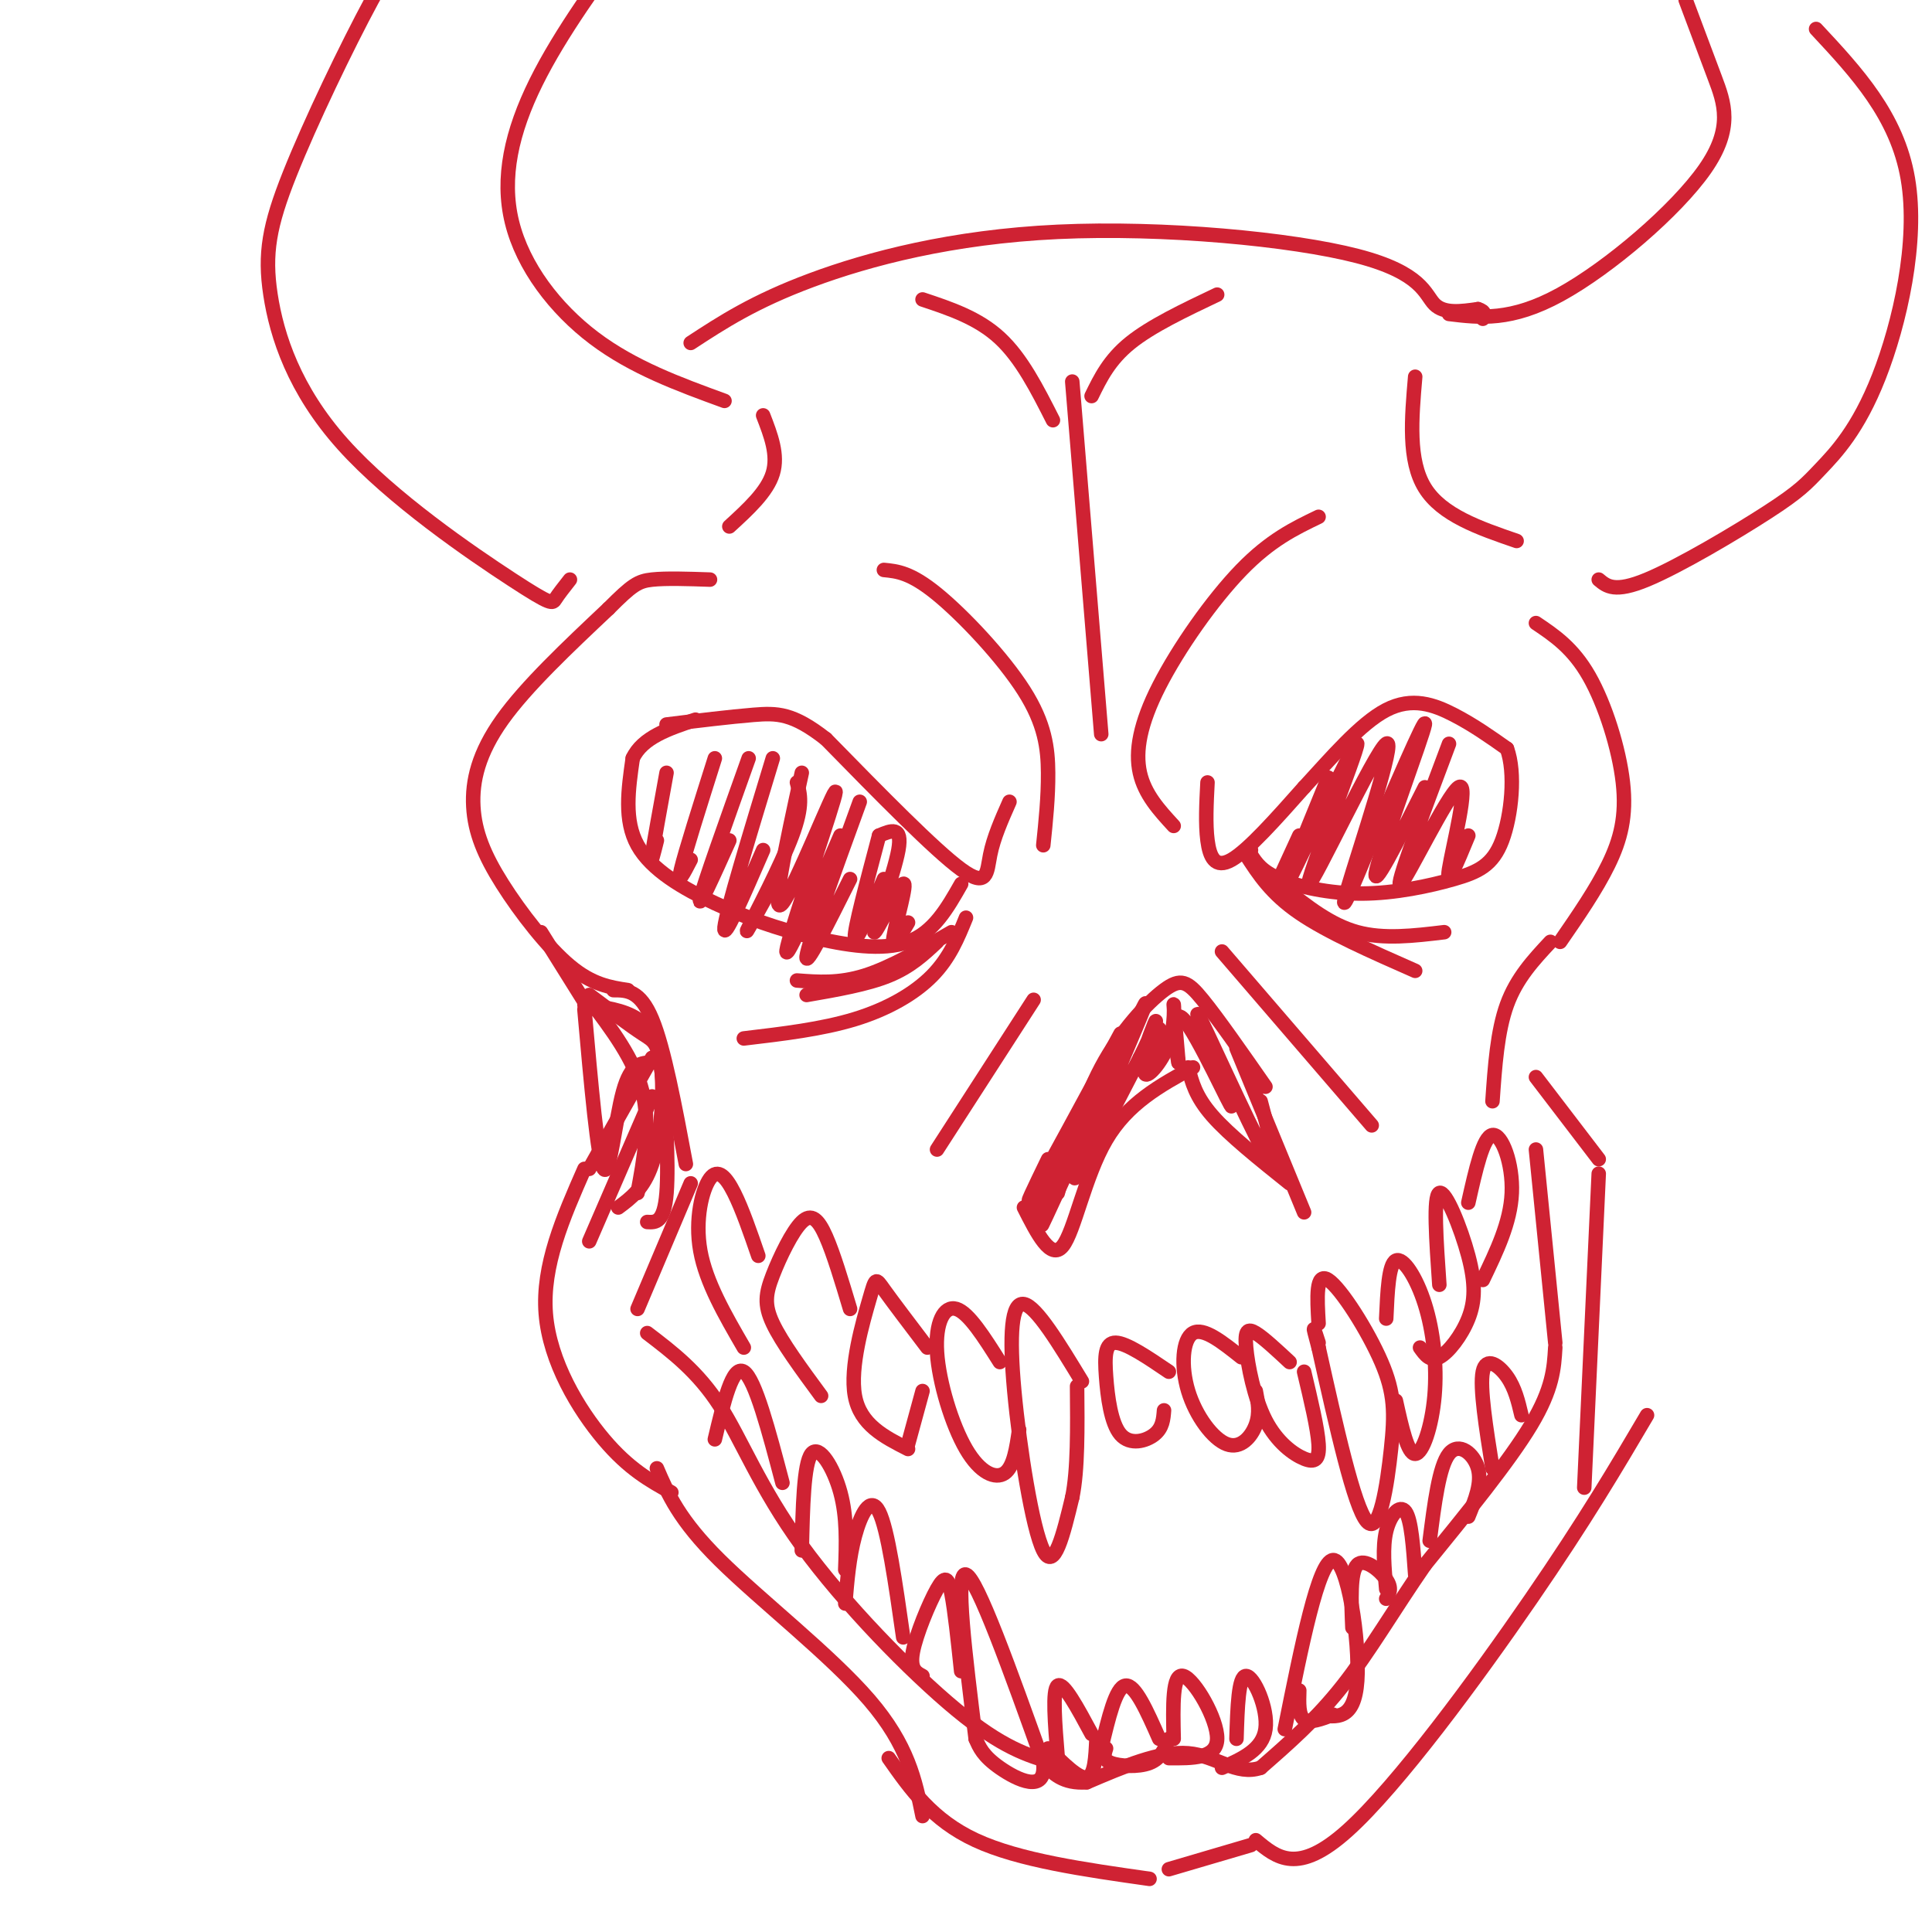 <svg viewBox='0 0 400 400' version='1.1' xmlns='http://www.w3.org/2000/svg' xmlns:xlink='http://www.w3.org/1999/xlink'><g fill='none' stroke='rgb(207,34,51)' stroke-width='3' stroke-linecap='round' stroke-linejoin='round'><path d='M250,162c-0.222,4.289 -0.444,8.578 0,12c0.444,3.422 1.556,5.978 5,4c3.444,-1.978 9.222,-8.489 15,-15'/><path d='M270,163c5.464,-5.917 11.625,-13.208 17,-16c5.375,-2.792 9.964,-1.083 14,1c4.036,2.083 7.518,4.542 11,7'/><path d='M312,155c1.841,4.958 0.944,13.853 -1,19c-1.944,5.147 -4.933,6.544 -10,8c-5.067,1.456 -12.210,2.969 -19,3c-6.790,0.031 -13.226,-1.420 -17,-3c-3.774,-1.580 -4.887,-3.290 -6,-5'/><path d='M259,177c-1.000,-1.000 -0.500,-1.000 0,-1'/><path d='M258,177c2.583,4.000 5.167,8.000 11,12c5.833,4.000 14.917,8.000 24,12'/><path d='M266,184c4.750,3.750 9.500,7.500 15,9c5.500,1.500 11.750,0.750 18,0'/><path d='M209,166c-1.644,3.711 -3.289,7.422 -4,11c-0.711,3.578 -0.489,7.022 -6,3c-5.511,-4.022 -16.756,-15.511 -28,-27'/><path d='M171,153c-6.889,-5.400 -10.111,-5.400 -15,-5c-4.889,0.400 -11.444,1.200 -18,2'/><path d='M199,183c-2.864,5.040 -5.729,10.080 -11,12c-5.271,1.920 -12.949,0.721 -20,-1c-7.051,-1.721 -13.475,-3.963 -20,-7c-6.525,-3.037 -13.150,-6.868 -16,-12c-2.850,-5.132 -1.925,-11.566 -1,-18'/><path d='M131,157c2.000,-4.333 7.500,-6.167 13,-8'/><path d='M200,190c-1.689,4.156 -3.378,8.311 -7,12c-3.622,3.689 -9.178,6.911 -16,9c-6.822,2.089 -14.911,3.044 -23,4'/><path d='M197,193c-6.333,3.667 -12.667,7.333 -18,9c-5.333,1.667 -9.667,1.333 -14,1'/><path d='M194,195c-2.750,2.583 -5.500,5.167 -10,7c-4.500,1.833 -10.750,2.917 -17,4'/><path d='M216,175c0.518,-4.982 1.036,-9.964 1,-15c-0.036,-5.036 -0.625,-10.125 -5,-17c-4.375,-6.875 -12.536,-15.536 -18,-20c-5.464,-4.464 -8.232,-4.732 -11,-5'/><path d='M243,171c-3.000,-3.262 -6.000,-6.524 -7,-11c-1.000,-4.476 0.000,-10.167 4,-18c4.000,-7.833 11.000,-17.810 17,-24c6.000,-6.190 11.000,-8.595 16,-11'/><path d='M219,247c2.494,-9.226 4.988,-18.452 9,-26c4.012,-7.548 9.542,-13.417 13,-16c3.458,-2.583 4.845,-1.881 8,2c3.155,3.881 8.077,10.940 13,18'/><path d='M256,217c0.000,0.000 14.000,34.000 14,34'/><path d='M267,245c-6.250,-5.000 -12.500,-10.000 -16,-14c-3.500,-4.000 -4.250,-7.000 -5,-10'/><path d='M247,221c-6.778,3.711 -13.556,7.422 -18,15c-4.444,7.578 -6.556,19.022 -9,22c-2.444,2.978 -5.222,-2.511 -8,-8'/><path d='M214,251c0.000,0.000 14.000,-23.000 14,-23'/><path d='M253,197c0.000,0.000 31.000,36.000 31,36'/><path d='M214,207c0.000,0.000 -20.000,31.000 -20,31'/><path d='M273,274c-0.316,-5.360 -0.632,-10.721 2,-9c2.632,1.721 8.211,10.523 11,17c2.789,6.477 2.789,10.628 2,18c-0.789,7.372 -2.368,17.963 -5,15c-2.632,-2.963 -6.316,-19.482 -10,-36'/><path d='M273,279c-1.667,-6.167 -0.833,-3.583 0,-1'/><path d='M287,273c0.252,-5.628 0.504,-11.257 2,-12c1.496,-0.743 4.236,3.399 6,9c1.764,5.601 2.552,12.662 2,19c-0.552,6.338 -2.443,11.954 -4,12c-1.557,0.046 -2.778,-5.477 -4,-11'/><path d='M267,282c-2.668,-2.485 -5.336,-4.971 -7,-6c-1.664,-1.029 -2.324,-0.602 -2,3c0.324,3.602 1.633,10.378 4,15c2.367,4.622 5.791,7.091 8,8c2.209,0.909 3.203,0.260 3,-3c-0.203,-3.260 -1.601,-9.130 -3,-15'/><path d='M257,281c-3.919,-3.118 -7.837,-6.236 -10,-5c-2.163,1.236 -2.569,6.826 -1,12c1.569,5.174 5.115,9.931 8,11c2.885,1.069 5.110,-1.552 6,-4c0.890,-2.448 0.445,-4.724 0,-7'/><path d='M242,284c-4.384,-2.973 -8.769,-5.946 -11,-6c-2.231,-0.054 -2.309,2.810 -2,7c0.309,4.190 1.006,9.705 3,12c1.994,2.295 5.284,1.370 7,0c1.716,-1.370 1.858,-3.185 2,-5'/><path d='M224,286c-4.702,-7.750 -9.405,-15.500 -12,-16c-2.595,-0.500 -3.083,6.250 -2,18c1.083,11.750 3.738,28.500 6,33c2.262,4.500 4.131,-3.250 6,-11'/><path d='M222,310c1.167,-5.667 1.083,-14.333 1,-23'/><path d='M207,282c-3.228,-5.116 -6.456,-10.233 -9,-11c-2.544,-0.767 -4.404,2.815 -4,9c0.404,6.185 3.070,14.973 6,20c2.930,5.027 6.123,6.293 8,5c1.877,-1.293 2.439,-5.147 3,-9'/><path d='M192,279c-3.619,-4.768 -7.238,-9.536 -9,-12c-1.762,-2.464 -1.667,-2.625 -3,2c-1.333,4.625 -4.095,14.036 -3,20c1.095,5.964 6.048,8.482 11,11'/><path d='M188,299c0.000,0.000 3.000,-11.000 3,-11'/><path d='M176,271c-1.713,-5.722 -3.426,-11.445 -5,-15c-1.574,-3.555 -3.010,-4.943 -5,-3c-1.990,1.943 -4.536,7.215 -6,11c-1.464,3.785 -1.847,6.081 0,10c1.847,3.919 5.923,9.459 10,15'/><path d='M157,260c-1.661,-4.827 -3.321,-9.655 -5,-13c-1.679,-3.345 -3.375,-5.208 -5,-3c-1.625,2.208 -3.179,8.488 -2,15c1.179,6.512 5.089,13.256 9,20'/><path d='M298,266c-0.638,-9.175 -1.276,-18.351 0,-19c1.276,-0.649 4.466,7.228 6,13c1.534,5.772 1.413,9.439 0,13c-1.413,3.561 -4.118,7.018 -6,8c-1.882,0.982 -2.941,-0.509 -4,-2'/><path d='M304,249c1.533,-6.844 3.067,-13.689 5,-14c1.933,-0.311 4.267,5.911 4,12c-0.267,6.089 -3.133,12.044 -6,18'/><path d='M318,238c0.000,0.000 4.000,40.000 4,40'/><path d='M322,279c-0.250,4.250 -0.500,8.500 -5,16c-4.500,7.500 -13.250,18.250 -22,29'/><path d='M295,324c-6.444,9.311 -11.556,18.089 -17,25c-5.444,6.911 -11.222,11.956 -17,17'/><path d='M261,366c-5.044,1.711 -9.156,-2.511 -15,-3c-5.844,-0.489 -13.422,2.756 -21,6'/><path d='M225,369c-5.000,0.333 -7.000,-1.833 -9,-4'/><path d='M218,365c-5.250,-1.577 -10.500,-3.155 -20,-11c-9.500,-7.845 -23.250,-21.958 -32,-34c-8.750,-12.042 -12.500,-22.012 -17,-29c-4.500,-6.988 -9.750,-10.994 -15,-15'/><path d='M132,271c0.000,0.000 11.000,-26.000 11,-26'/><path d='M142,241c-2.250,-12.000 -4.500,-24.000 -7,-30c-2.500,-6.000 -5.250,-6.000 -8,-6'/><path d='M130,205c-3.681,-0.566 -7.362,-1.132 -12,-5c-4.638,-3.868 -10.233,-11.037 -14,-17c-3.767,-5.963 -5.707,-10.721 -6,-16c-0.293,-5.279 1.059,-11.080 6,-18c4.941,-6.920 13.470,-14.960 22,-23'/><path d='M126,126c4.889,-4.911 6.111,-5.689 9,-6c2.889,-0.311 7.444,-0.156 12,0'/><path d='M318,129c3.827,2.571 7.655,5.143 11,11c3.345,5.857 6.208,15.000 7,22c0.792,7.000 -0.488,11.857 -3,17c-2.512,5.143 -6.256,10.571 -10,16'/><path d='M321,195c-3.500,3.750 -7.000,7.500 -9,13c-2.000,5.500 -2.500,12.750 -3,20'/><path d='M202,360c-2.167,-17.417 -4.333,-34.833 -2,-34c2.333,0.833 9.167,19.917 16,39'/><path d='M216,365c0.711,6.556 -5.511,3.444 -9,1c-3.489,-2.444 -4.244,-4.222 -5,-6'/><path d='M219,364c-0.583,-7.083 -1.167,-14.167 0,-15c1.167,-0.833 4.083,4.583 7,10'/><path d='M228,362c1.500,-6.333 3.000,-12.667 5,-13c2.000,-0.333 4.500,5.333 7,11'/><path d='M242,360c-0.822,2.044 -1.644,4.089 -4,5c-2.356,0.911 -6.244,0.689 -8,0c-1.756,-0.689 -1.378,-1.844 -1,-3'/><path d='M227,360c-0.167,3.833 -0.333,7.667 -2,8c-1.667,0.333 -4.833,-2.833 -8,-6'/><path d='M243,360c-0.156,-6.844 -0.311,-13.689 2,-13c2.311,0.689 7.089,8.911 7,13c-0.089,4.089 -5.044,4.044 -10,4'/><path d='M256,360c0.200,-6.533 0.400,-13.067 2,-13c1.600,0.067 4.600,6.733 4,11c-0.600,4.267 -4.800,6.133 -9,8'/><path d='M266,358c3.489,-17.400 6.978,-34.800 10,-35c3.022,-0.200 5.578,16.800 5,25c-0.578,8.200 -4.289,7.600 -8,7'/><path d='M273,355c-1.333,1.167 -0.667,0.583 0,0'/><path d='M276,355c-2.417,0.917 -4.833,1.833 -6,1c-1.167,-0.833 -1.083,-3.417 -1,-6'/><path d='M287,329c-0.400,-4.333 -0.800,-8.667 0,-12c0.800,-3.333 2.800,-5.667 4,-4c1.200,1.667 1.600,7.333 2,13'/><path d='M287,331c0.644,-1.067 1.289,-2.133 0,-4c-1.289,-1.867 -4.511,-4.533 -6,-3c-1.489,1.533 -1.244,7.267 -1,13'/><path d='M296,319c0.978,-7.711 1.956,-15.422 4,-18c2.044,-2.578 5.156,-0.022 6,3c0.844,3.022 -0.578,6.511 -2,10'/><path d='M309,304c-1.333,-8.378 -2.667,-16.756 -2,-20c0.667,-3.244 3.333,-1.356 5,1c1.667,2.356 2.333,5.178 3,8'/><path d='M199,346c-0.667,-6.292 -1.333,-12.583 -2,-16c-0.667,-3.417 -1.333,-3.958 -3,-1c-1.667,2.958 -4.333,9.417 -5,13c-0.667,3.583 0.667,4.292 2,5'/><path d='M187,339c-1.600,-11.222 -3.200,-22.444 -5,-26c-1.800,-3.556 -3.800,0.556 -5,5c-1.200,4.444 -1.600,9.222 -2,14'/><path d='M175,325c0.200,-5.422 0.400,-10.844 -1,-16c-1.400,-5.156 -4.400,-10.044 -6,-8c-1.600,2.044 -1.800,11.022 -2,20'/><path d='M162,307c-2.833,-10.750 -5.667,-21.500 -8,-23c-2.333,-1.500 -4.167,6.250 -6,14'/><path d='M136,304c2.289,5.333 4.578,10.667 13,19c8.422,8.333 22.978,19.667 31,29c8.022,9.333 9.511,16.667 11,24'/><path d='M184,364c4.500,6.417 9.000,12.833 18,17c9.000,4.167 22.500,6.083 36,8'/><path d='M242,387c0.000,0.000 17.000,-5.000 17,-5'/><path d='M260,381c4.333,3.644 8.667,7.289 19,-2c10.333,-9.289 26.667,-31.511 38,-48c11.333,-16.489 17.667,-27.244 24,-38'/><path d='M331,243c0.000,0.000 -3.000,65.000 -3,65'/><path d='M139,309c-4.400,-2.422 -8.800,-4.844 -14,-11c-5.200,-6.156 -11.200,-16.044 -12,-26c-0.800,-9.956 3.600,-19.978 8,-30'/><path d='M135,219c0.000,0.000 -13.000,23.000 -13,23'/><path d='M331,240c0.000,0.000 -13.000,-17.000 -13,-17'/><path d='M121,208c4.065,0.536 8.131,1.071 11,3c2.869,1.929 4.542,5.250 5,11c0.458,5.750 -0.298,13.929 -2,19c-1.702,5.071 -4.351,7.036 -7,9'/><path d='M132,247c1.333,-7.167 2.667,-14.333 1,-21c-1.667,-6.667 -6.333,-12.833 -11,-19'/><path d='M122,206c4.250,3.185 8.500,6.369 11,8c2.500,1.631 3.250,1.708 4,8c0.750,6.292 1.500,18.798 1,25c-0.500,6.202 -2.250,6.101 -4,6'/><path d='M135,227c0.000,0.000 -13.000,30.000 -13,30'/><path d='M135,220c-2.178,0.022 -4.356,0.044 -6,6c-1.644,5.956 -2.756,17.844 -4,16c-1.244,-1.844 -2.622,-17.422 -4,-33'/><path d='M122,209c0.000,0.000 -10.000,-16.000 -10,-16'/><path d='M138,160c-1.333,7.333 -2.667,14.667 -3,17c-0.333,2.333 0.333,-0.333 1,-3'/><path d='M148,157c-3.083,9.750 -6.167,19.500 -7,23c-0.833,3.500 0.583,0.750 2,-2'/><path d='M155,157c-4.667,13.083 -9.333,26.167 -10,29c-0.667,2.833 2.667,-4.583 6,-12'/><path d='M160,157c-4.833,15.917 -9.667,31.833 -10,35c-0.333,3.167 3.833,-6.417 8,-16'/><path d='M165,162c0.667,2.378 1.333,4.756 -1,11c-2.333,6.244 -7.667,16.356 -9,19c-1.333,2.644 1.333,-2.178 4,-7'/><path d='M166,160c-3.298,15.101 -6.595,30.202 -4,27c2.595,-3.202 11.083,-24.708 11,-23c-0.083,1.708 -8.738,26.631 -10,32c-1.262,5.369 4.869,-8.815 11,-23'/><path d='M178,166c-5.333,14.667 -10.667,29.333 -11,32c-0.333,2.667 4.333,-6.667 9,-16'/><path d='M182,173c-2.583,9.750 -5.167,19.500 -5,21c0.167,1.500 3.083,-5.250 6,-12'/><path d='M182,173c2.459,-1.053 4.919,-2.105 4,3c-0.919,5.105 -5.215,16.368 -5,17c0.215,0.632 4.943,-9.368 6,-10c1.057,-0.632 -1.555,8.105 -2,11c-0.445,2.895 1.278,-0.053 3,-3'/><path d='M232,214c-7.750,14.333 -15.500,28.667 -18,33c-2.500,4.333 0.250,-1.333 3,-7'/><path d='M224,229c4.890,-8.140 9.780,-16.281 6,-7c-3.780,9.281 -16.230,35.982 -14,31c2.230,-4.982 19.139,-41.649 21,-45c1.861,-3.351 -11.325,26.614 -14,34c-2.675,7.386 5.163,-7.807 13,-23'/><path d='M236,219c2.956,-5.863 3.847,-9.020 3,-7c-0.847,2.020 -3.433,9.218 -3,9c0.433,-0.218 3.884,-7.851 4,-8c0.116,-0.149 -3.103,7.187 -3,9c0.103,1.813 3.528,-1.896 5,-6c1.472,-4.104 0.992,-8.601 1,-8c0.008,0.601 0.504,6.301 1,12'/><path d='M244,220c-0.400,-1.716 -1.900,-12.007 1,-9c2.900,3.007 10.200,19.311 10,18c-0.200,-1.311 -7.900,-20.238 -7,-19c0.900,1.238 10.400,22.639 14,29c3.600,6.361 1.300,-2.320 -1,-11'/><path d='M269,173c-2.417,5.250 -4.833,10.500 -5,11c-0.167,0.500 1.917,-3.750 4,-8'/><path d='M275,161c-5.419,13.230 -10.838,26.461 -8,21c2.838,-5.461 13.935,-29.612 14,-28c0.065,1.612 -10.900,28.989 -10,29c0.900,0.011 13.665,-27.343 16,-29c2.335,-1.657 -5.762,22.384 -8,30c-2.238,7.616 1.381,-1.192 5,-10'/><path d='M284,174c3.976,-8.964 11.417,-26.375 11,-24c-0.417,2.375 -8.690,24.536 -10,30c-1.310,5.464 4.345,-5.768 10,-17'/><path d='M300,154c-5.667,15.065 -11.333,30.131 -10,29c1.333,-1.131 9.667,-18.458 12,-20c2.333,-1.542 -1.333,12.702 -2,17c-0.667,4.298 1.667,-1.351 4,-7'/><path d='M300,65c6.423,0.780 12.845,1.560 23,-4c10.155,-5.560 24.042,-17.458 30,-26c5.958,-8.542 3.988,-13.726 2,-19c-1.988,-5.274 -3.994,-10.637 -6,-16'/><path d='M331,120c1.653,1.392 3.305,2.785 10,0c6.695,-2.785 18.432,-9.746 25,-14c6.568,-4.254 7.967,-5.800 11,-9c3.033,-3.200 7.701,-8.054 12,-19c4.299,-10.946 8.228,-27.985 6,-41c-2.228,-13.015 -10.614,-22.008 -19,-31'/><path d='M118,120c-1.189,1.510 -2.377,3.021 -3,4c-0.623,0.979 -0.680,1.428 -9,-4c-8.320,-5.428 -24.904,-16.733 -35,-28c-10.096,-11.267 -13.705,-22.497 -15,-31c-1.295,-8.503 -0.275,-14.279 4,-25c4.275,-10.721 11.805,-26.386 17,-36c5.195,-9.614 8.056,-13.175 14,-18c5.944,-4.825 14.972,-10.912 24,-17'/><path d='M150,83c-9.464,-3.452 -18.929,-6.905 -27,-13c-8.071,-6.095 -14.750,-14.833 -17,-24c-2.250,-9.167 -0.071,-18.762 5,-29c5.071,-10.238 13.036,-21.119 21,-32'/><path d='M143,71c6.557,-4.289 13.113,-8.577 25,-13c11.887,-4.423 29.104,-8.979 51,-10c21.896,-1.021 48.472,1.494 62,5c13.528,3.506 14.008,8.002 16,10c1.992,1.998 5.496,1.499 9,1'/><path d='M306,64c1.667,0.500 1.333,1.250 1,2'/><path d='M158,86c1.583,4.083 3.167,8.167 2,12c-1.167,3.833 -5.083,7.417 -9,11'/><path d='M293,78c-0.750,8.667 -1.500,17.333 2,23c3.500,5.667 11.250,8.333 19,11'/><path d='M228,152c0.000,0.000 -6.000,-73.000 -6,-73'/><path d='M218,87c-3.250,-6.417 -6.500,-12.833 -11,-17c-4.500,-4.167 -10.250,-6.083 -16,-8'/><path d='M226,82c1.833,-3.750 3.667,-7.500 8,-11c4.333,-3.500 11.167,-6.750 18,-10'/></g>
</svg>